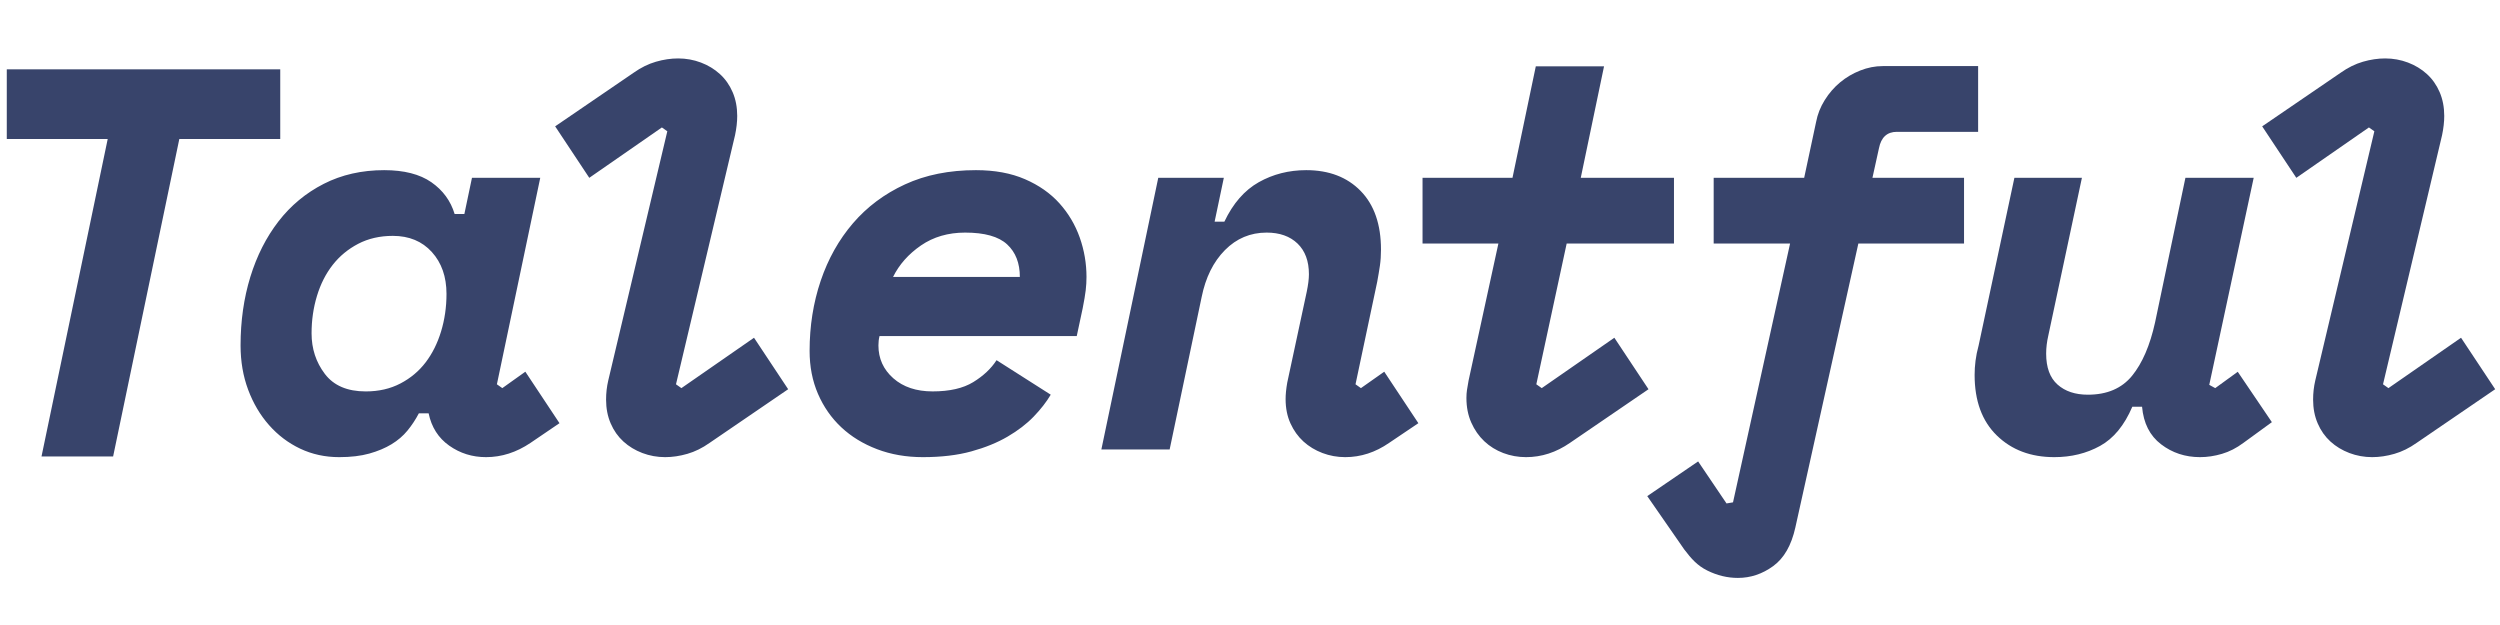 <svg width="132" height="33" viewBox="0 0 132 33" fill="none" xmlns="http://www.w3.org/2000/svg">
<g clip-path="url(#clip0_20423_1905)">
<path fill-rule="evenodd" clip-rule="evenodd" d="M0.358 3.661V7.34H5.687L2.192 24.1H5.973L9.468 7.34H14.797V3.661H0.358Z" fill="#38446B"/>
<path fill-rule="evenodd" clip-rule="evenodd" d="M19.312 20.667C19.998 20.667 20.609 20.527 21.143 20.247C21.677 19.968 22.12 19.597 22.473 19.134C22.826 18.671 23.098 18.127 23.289 17.5C23.479 16.874 23.575 16.214 23.575 15.519C23.575 14.613 23.317 13.876 22.802 13.307C22.287 12.739 21.601 12.454 20.742 12.454C20.056 12.454 19.445 12.595 18.911 12.874C18.377 13.153 17.928 13.524 17.566 13.987C17.204 14.45 16.927 14.994 16.737 15.621C16.546 16.247 16.451 16.907 16.451 17.602C16.451 18.411 16.684 19.125 17.151 19.741C17.619 20.359 18.339 20.667 19.312 20.667ZM26.236 20.291L26.522 20.493L27.738 19.626L29.541 22.344L28.01 23.385C27.266 23.886 26.483 24.137 25.663 24.137C24.938 24.137 24.29 23.934 23.718 23.529C23.146 23.125 22.783 22.556 22.631 21.823H22.116C21.944 22.151 21.744 22.455 21.515 22.734C21.286 23.014 21.004 23.255 20.671 23.457C20.337 23.66 19.946 23.823 19.498 23.949C19.049 24.074 18.52 24.137 17.91 24.137C17.166 24.137 16.479 23.987 15.85 23.689C15.22 23.39 14.672 22.975 14.205 22.445C13.737 21.915 13.37 21.293 13.103 20.58C12.836 19.867 12.702 19.086 12.702 18.238C12.702 16.947 12.874 15.741 13.217 14.623C13.561 13.505 14.057 12.527 14.705 11.688C15.353 10.85 16.15 10.189 17.094 9.707C18.038 9.226 19.102 8.984 20.285 8.984C21.333 8.984 22.163 9.197 22.774 9.62C23.384 10.045 23.794 10.604 24.004 11.298H24.519L24.92 9.389H28.525L26.236 20.291ZM36.293 23.963C35.892 24.079 35.501 24.137 35.12 24.137C34.7 24.137 34.3 24.064 33.918 23.92C33.537 23.775 33.203 23.573 32.917 23.313C32.631 23.052 32.406 22.734 32.245 22.358C32.082 21.982 32.001 21.563 32.001 21.1C32.001 20.753 32.039 20.417 32.116 20.088L35.234 6.931L34.948 6.729L31.114 9.389L29.312 6.671L33.461 3.837C33.842 3.567 34.233 3.375 34.634 3.259C35.034 3.143 35.425 3.085 35.807 3.085C36.226 3.085 36.627 3.158 37.008 3.302C37.39 3.447 37.724 3.649 38.01 3.91C38.296 4.17 38.52 4.488 38.682 4.864C38.844 5.24 38.925 5.659 38.925 6.122C38.925 6.43 38.887 6.768 38.811 7.134L35.692 20.291L35.978 20.493L39.812 17.833L41.615 20.551L37.466 23.385C37.084 23.655 36.694 23.848 36.293 23.963ZM50.958 12.281C50.062 12.281 49.285 12.508 48.627 12.96C47.968 13.414 47.477 13.968 47.153 14.623H53.848C53.848 13.891 53.624 13.317 53.176 12.903C52.727 12.488 51.989 12.281 50.958 12.281ZM46.438 17.746C46.399 17.901 46.381 18.064 46.381 18.238C46.381 18.932 46.643 19.51 47.167 19.973C47.692 20.435 48.383 20.666 49.242 20.666C50.138 20.666 50.853 20.503 51.388 20.175C51.922 19.847 52.332 19.462 52.618 19.018L55.479 20.84C55.25 21.226 54.95 21.611 54.578 21.997C54.206 22.383 53.748 22.734 53.204 23.052C52.661 23.37 52.022 23.631 51.288 23.833C50.553 24.036 49.7 24.137 48.727 24.137C47.849 24.137 47.043 23.997 46.309 23.717C45.575 23.438 44.945 23.052 44.421 22.561C43.896 22.069 43.486 21.481 43.19 20.797C42.894 20.113 42.747 19.356 42.747 18.527C42.747 17.216 42.942 15.982 43.333 14.825C43.724 13.669 44.292 12.657 45.036 11.789C45.78 10.922 46.695 10.238 47.783 9.736C48.87 9.235 50.119 8.984 51.531 8.984C52.522 8.984 53.386 9.143 54.12 9.462C54.854 9.78 55.46 10.204 55.937 10.734C56.413 11.264 56.771 11.867 57.01 12.541C57.248 13.216 57.367 13.91 57.367 14.623C57.367 14.854 57.353 15.091 57.325 15.332C57.296 15.573 57.243 15.886 57.167 16.271L56.852 17.746H46.438ZM68.996 15.404C69.072 15.038 69.111 14.729 69.111 14.479C69.111 13.784 68.91 13.245 68.51 12.859C68.109 12.474 67.566 12.281 66.879 12.281C66.02 12.281 65.286 12.59 64.676 13.206C64.065 13.823 63.655 14.652 63.445 15.693L61.757 23.732H58.152L61.156 9.389H64.618L64.132 11.703H64.647C65.105 10.739 65.71 10.045 66.464 9.62C67.217 9.197 68.052 8.984 68.968 8.984C70.169 8.984 71.128 9.351 71.843 10.083C72.558 10.816 72.916 11.847 72.916 13.177C72.916 13.486 72.897 13.77 72.859 14.03C72.82 14.291 72.773 14.575 72.716 14.883L71.571 20.291L71.857 20.493L73.088 19.626L74.89 22.344L73.345 23.385C72.62 23.886 71.847 24.137 71.028 24.137C70.608 24.137 70.207 24.064 69.826 23.92C69.444 23.775 69.111 23.573 68.824 23.313C68.538 23.052 68.309 22.734 68.138 22.358C67.966 21.982 67.88 21.553 67.88 21.072C67.88 20.821 67.909 20.532 67.966 20.204L68.996 15.404ZM79.115 12.859H75.11V9.389H79.859L81.09 3.503H84.693L83.464 9.389H88.386V12.859H82.72L81.118 20.291L81.404 20.493L85.238 17.833L87.041 20.551L82.892 23.385C82.167 23.886 81.394 24.137 80.575 24.137C80.155 24.137 79.754 24.064 79.373 23.92C78.991 23.775 78.657 23.568 78.371 23.298C78.085 23.028 77.856 22.701 77.685 22.315C77.513 21.929 77.427 21.496 77.427 21.014C77.427 20.86 77.437 20.72 77.456 20.594C77.475 20.469 77.503 20.301 77.542 20.088L79.115 12.859Z" fill="#38446B"/>
<path fill-rule="evenodd" clip-rule="evenodd" d="M94.516 12.859H90.482V9.389H95.26L95.89 6.44C95.966 6.035 96.118 5.65 96.347 5.283C96.576 4.917 96.848 4.604 97.163 4.344C97.478 4.083 97.83 3.876 98.222 3.722C98.612 3.568 99.008 3.49 99.409 3.49H104.445V6.961H100.153C99.638 6.961 99.323 7.25 99.209 7.828L98.865 9.389H103.701V12.859H98.121L94.794 27.854C94.584 28.798 94.193 29.478 93.621 29.892C93.049 30.307 92.428 30.514 91.761 30.514C91.207 30.514 90.669 30.384 90.145 30.124C89.62 29.863 89.305 29.507 88.928 29.011L86.975 26.195L89.661 24.363L91.16 26.582L91.503 26.524L94.516 12.859Z" fill="#38446B"/>
<path fill-rule="evenodd" clip-rule="evenodd" d="M109.925 9.389L108.151 17.717C108.075 18.045 108.037 18.363 108.037 18.671C108.037 19.404 108.237 19.949 108.638 20.305C109.038 20.662 109.572 20.84 110.24 20.84C111.251 20.84 112.028 20.508 112.572 19.843C113.115 19.177 113.52 18.238 113.788 17.023L115.39 9.389H118.995L116.649 20.32L116.964 20.493L118.153 19.63L119.955 22.29L118.451 23.385C118.089 23.655 117.712 23.848 117.321 23.963C116.93 24.079 116.544 24.137 116.162 24.137C115.38 24.137 114.693 23.91 114.103 23.457C113.511 23.004 113.177 22.344 113.101 21.476H112.586C112.166 22.46 111.599 23.149 110.884 23.544C110.168 23.939 109.362 24.137 108.466 24.137C107.226 24.137 106.215 23.756 105.433 22.994C104.651 22.233 104.26 21.168 104.26 19.799C104.26 19.317 104.317 18.797 104.472 18.238L106.36 9.389H109.925ZM126.424 23.963C126.024 24.079 125.632 24.137 125.251 24.137C124.831 24.137 124.431 24.064 124.049 23.92C123.668 23.775 123.334 23.573 123.048 23.313C122.762 23.052 122.537 22.734 122.376 22.358C122.213 21.982 122.132 21.563 122.132 21.1C122.132 20.753 122.17 20.417 122.247 20.088L125.366 6.931L125.079 6.729L121.245 9.389L119.443 6.671L123.592 3.837C123.973 3.567 124.364 3.375 124.765 3.259C125.165 3.143 125.556 3.085 125.938 3.085C126.357 3.085 126.758 3.158 127.14 3.302C127.521 3.447 127.855 3.649 128.141 3.91C128.427 4.17 128.651 4.488 128.813 4.864C128.975 5.24 129.056 5.659 129.056 6.122C129.056 6.43 129.018 6.768 128.942 7.134L125.823 20.291L126.109 20.493L129.943 17.833L131.746 20.551L127.597 23.385C127.215 23.655 126.825 23.848 126.424 23.963Z" fill="#38446B"/>
</g>
<defs>
<clipPath id="clip0_20423_1905">
<rect width="131.388" height="32" fill="white" transform="translate(0.358 0.8)"/>
</clipPath>
</defs>
</svg>
